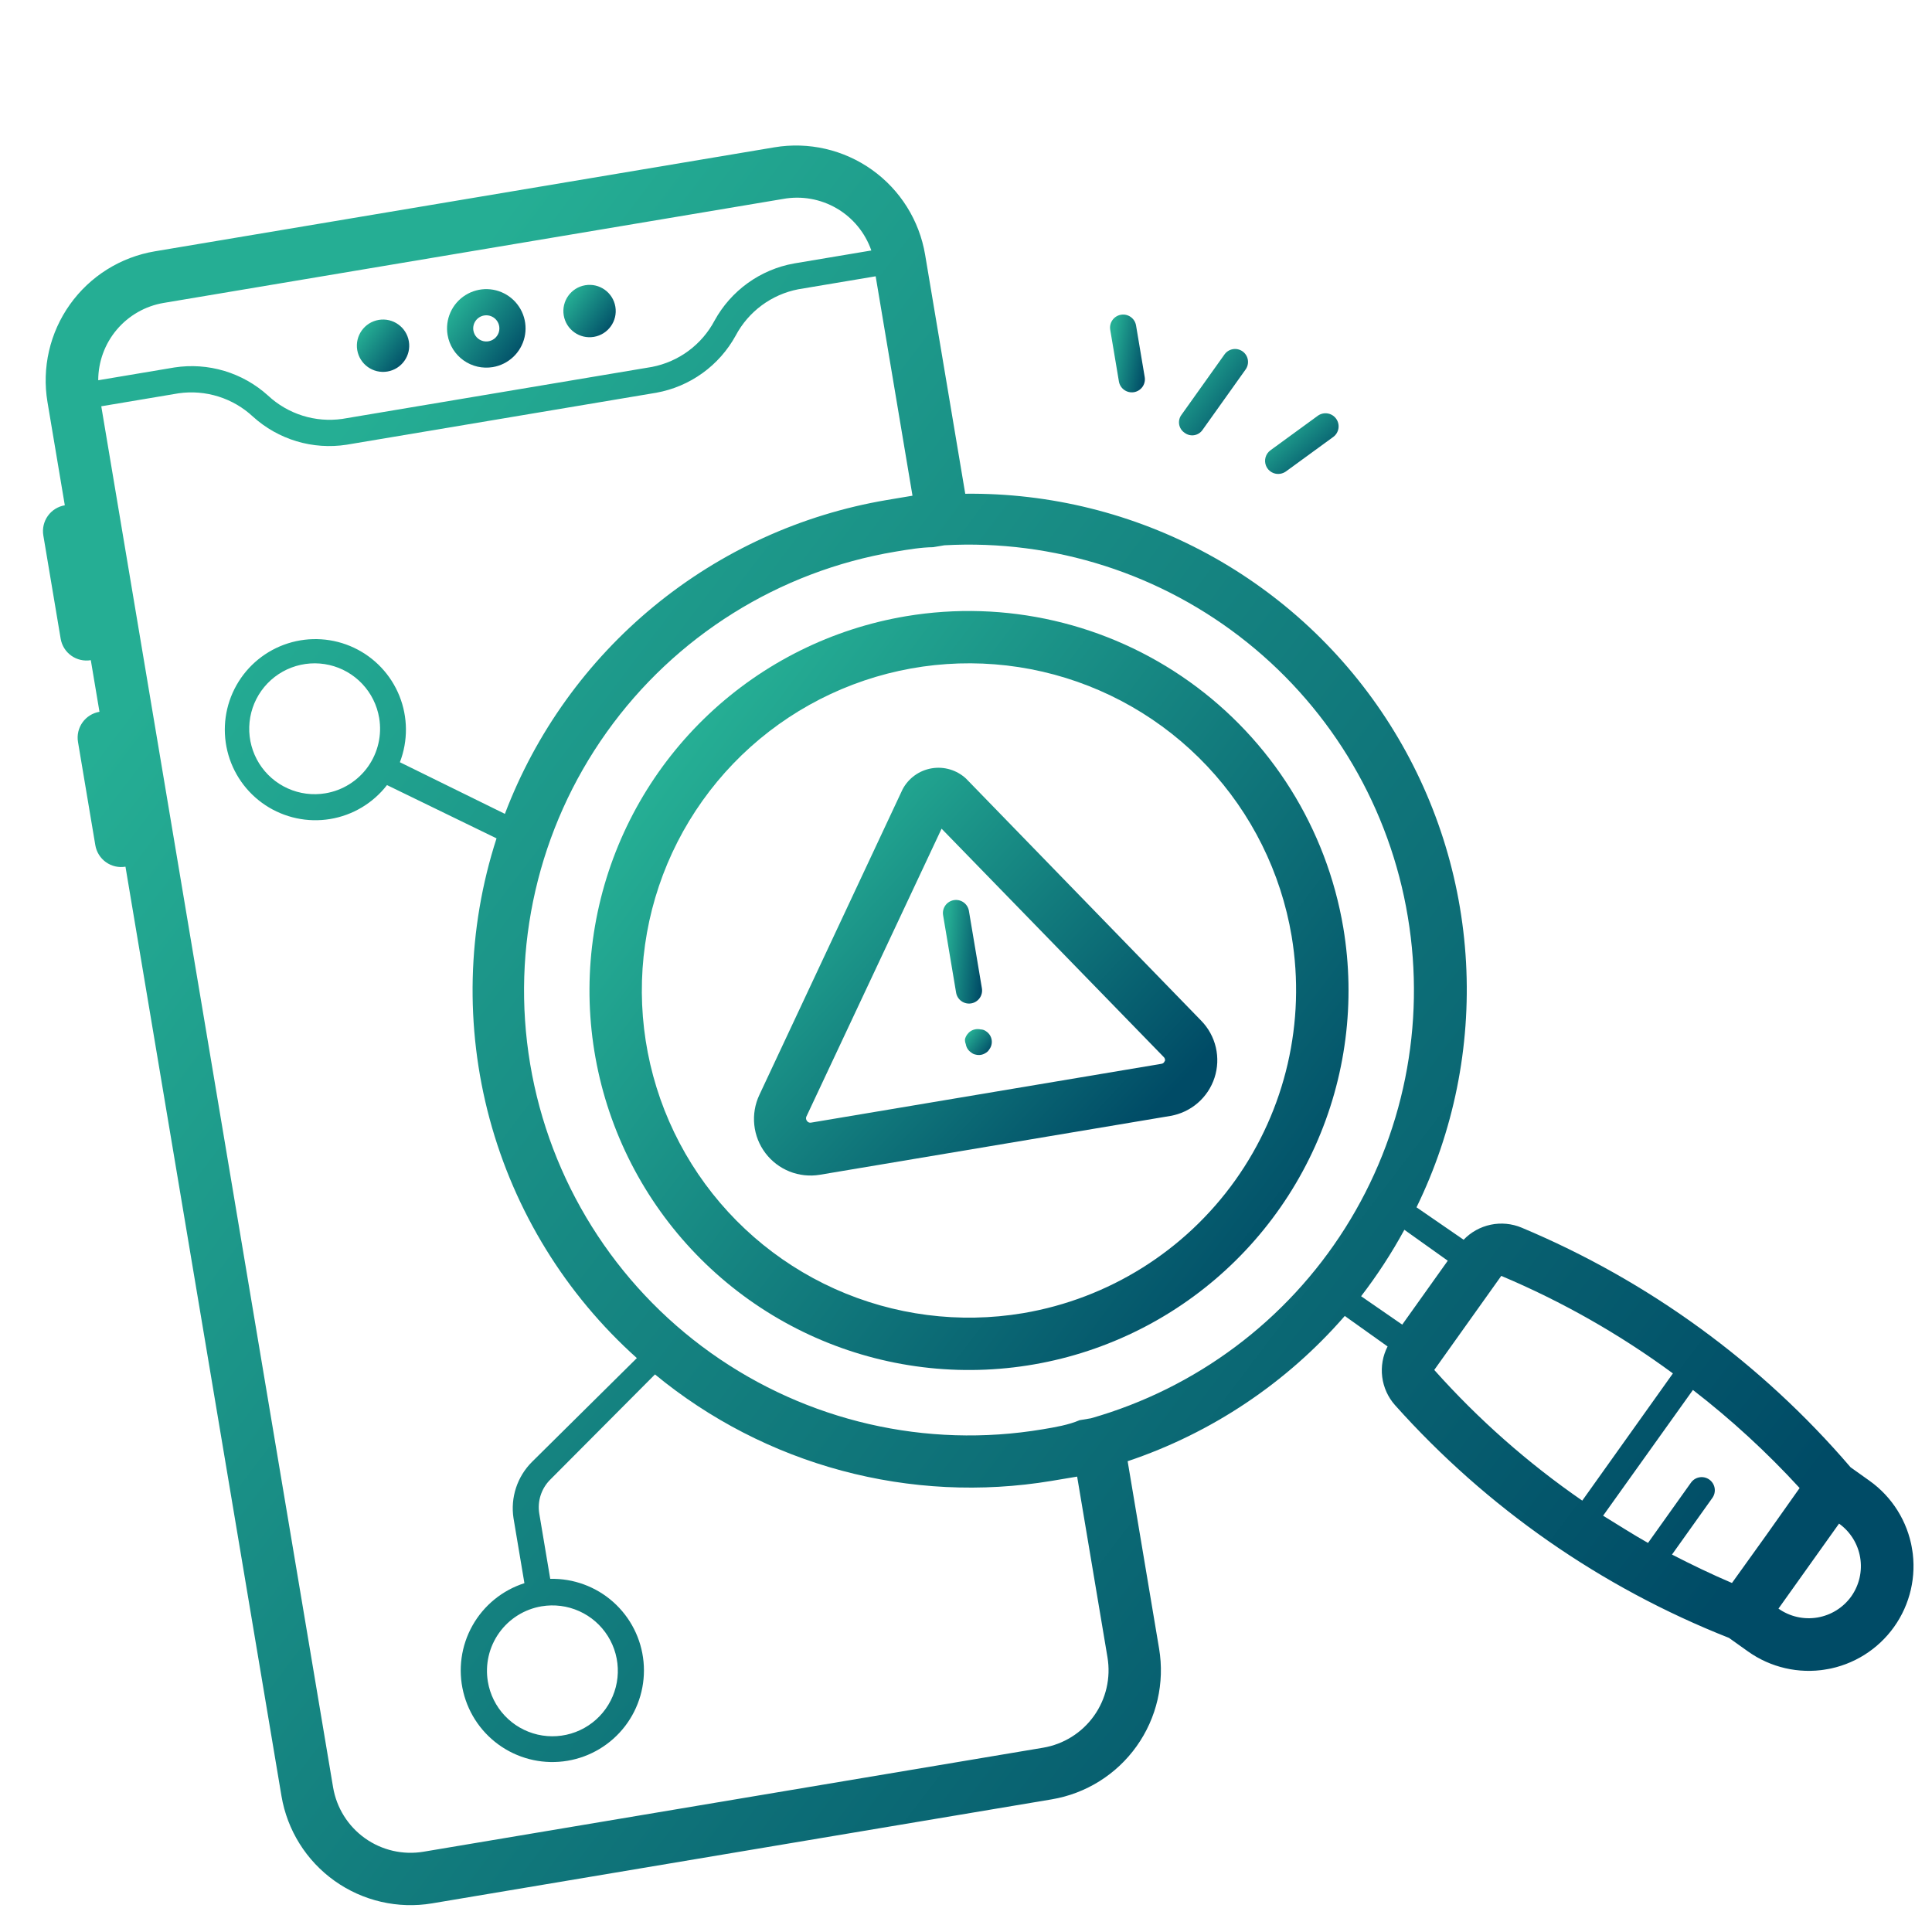 <?xml version="1.0" encoding="UTF-8"?> <svg xmlns="http://www.w3.org/2000/svg" width="519" height="519" viewBox="0 0 519 519" fill="none"> <g clip-path="url(#clip0_42_457)"> <path d="M132.382 98.616C134.439 98.271 136.348 97.323 137.867 95.893C139.385 94.463 140.446 92.615 140.914 90.582C141.382 88.549 141.237 86.423 140.497 84.473C139.757 82.523 138.455 80.836 136.756 79.625C135.058 78.415 133.038 77.735 130.953 77.672C128.868 77.61 126.811 78.167 125.043 79.273C123.274 80.379 121.874 81.985 121.018 83.888C120.162 85.79 119.889 87.903 120.235 89.96C120.698 92.719 122.238 95.181 124.516 96.804C126.794 98.427 129.624 99.079 132.382 98.616ZM130.054 84.747C130.74 84.632 131.444 84.723 132.078 85.008C132.713 85.294 133.248 85.761 133.617 86.35C133.985 86.939 134.171 87.625 134.15 88.32C134.129 89.015 133.903 89.688 133.499 90.255C133.096 90.821 132.533 91.255 131.883 91.501C131.233 91.748 130.525 91.796 129.847 91.641C129.169 91.484 128.553 91.131 128.077 90.625C127.6 90.118 127.284 89.482 127.169 88.796C127.015 87.877 127.232 86.934 127.773 86.174C128.314 85.415 129.135 84.902 130.054 84.747Z" fill="url(#paint0_linear_42_457)"></path> <path d="M159.537 90.493C163.367 89.85 165.95 86.224 165.307 82.395C164.665 78.565 161.039 75.981 157.209 76.624C153.379 77.267 150.796 80.893 151.439 84.723C152.082 88.552 155.707 91.136 159.537 90.493Z" fill="url(#paint1_linear_42_457)"></path> <path d="M104.063 99.805C107.893 99.162 110.476 95.536 109.833 91.707C109.191 87.877 105.565 85.293 101.735 85.936C97.906 86.579 95.322 90.205 95.965 94.034C96.608 97.864 100.234 100.448 104.063 99.805Z" fill="url(#paint2_linear_42_457)"></path> <path d="M243.429 165.531C223.543 168.869 205.093 178.029 190.413 191.853C175.733 205.677 165.482 223.543 160.955 243.193C156.429 262.843 157.832 283.394 164.985 302.246C172.139 321.099 184.722 337.408 201.144 349.109C217.567 360.81 237.09 367.379 257.245 367.984C277.4 368.59 297.283 363.205 314.378 352.511C331.473 341.817 345.013 326.294 353.285 307.905C361.558 289.515 364.192 269.086 360.853 249.2C356.36 222.542 341.469 198.757 319.453 183.07C297.436 167.382 270.093 161.074 243.429 165.531ZM274.857 352.755C257.714 355.633 240.102 353.362 224.249 346.231C208.396 339.099 195.014 327.427 185.795 312.69C176.576 297.953 171.934 280.813 172.456 263.438C172.978 246.062 178.641 229.232 188.728 215.075C198.816 200.918 212.874 190.07 229.127 183.903C245.379 177.737 263.095 176.528 280.035 180.429C296.975 184.331 312.377 193.169 324.294 205.824C336.211 218.479 344.107 234.384 346.985 251.527C350.805 274.511 345.359 298.071 331.839 317.046C318.319 336.02 297.828 348.862 274.857 352.755Z" fill="url(#paint3_linear_42_457)"></path> <path d="M497.121 394.157C473.085 366.1 442.821 344.055 408.745 329.782C406.125 328.69 403.236 328.416 400.457 328.997C397.679 329.578 395.141 330.986 393.178 333.036L380.522 324.324C390.494 303.897 395.074 281.259 393.827 258.562C392.58 235.865 385.547 213.865 373.398 194.654C361.248 175.442 344.386 159.659 324.414 148.804C304.443 137.949 282.026 132.384 259.297 132.638L248.518 68.427C246.975 59.231 241.841 51.026 234.248 45.615C226.654 40.205 217.222 38.032 208.027 39.575L41.605 67.511C37.052 68.275 32.694 69.929 28.78 72.378C24.866 74.826 21.473 78.022 18.794 81.781C13.383 89.375 11.211 98.807 12.754 108.002L17.41 135.739C15.571 136.048 13.93 137.075 12.848 138.593C11.766 140.112 11.331 141.998 11.64 143.837L16.296 171.574C16.605 173.413 17.631 175.055 19.15 176.137C20.669 177.219 22.555 177.653 24.394 177.345L26.722 191.213C24.883 191.522 23.242 192.548 22.16 194.067C21.078 195.586 20.643 197.472 20.952 199.311L25.608 227.048C25.916 228.887 26.943 230.528 28.462 231.611C29.98 232.693 31.867 233.127 33.706 232.819L75.609 482.451C77.153 491.646 82.286 499.852 89.88 505.263C93.64 507.942 97.891 509.854 102.389 510.89C106.888 511.927 111.547 512.067 116.101 511.302L282.522 483.367C291.718 481.823 299.923 476.69 305.334 469.096C310.744 461.503 312.917 452.071 311.373 442.875L302.923 392.533C325.496 384.956 345.634 371.483 361.252 353.51L372.752 361.704C371.455 364.229 370.952 367.087 371.311 369.903C371.669 372.719 372.871 375.36 374.758 377.48C399.375 405.028 430.095 426.435 464.462 439.993L469.563 443.628C475.642 447.959 483.191 449.698 490.552 448.462C497.912 447.227 504.48 443.118 508.811 437.04C513.142 430.962 514.881 423.412 513.646 416.051C512.41 408.691 508.301 402.123 502.223 397.792L497.121 394.157ZM483.441 399.733L474.452 412.435L465.265 425.242C459.737 422.89 454.382 420.296 449.154 417.609L460.002 402.384C460.546 401.621 460.764 400.674 460.609 399.751C460.454 398.828 459.938 398.004 459.176 397.461C458.413 396.917 457.466 396.699 456.543 396.854C455.62 397.009 454.796 397.525 454.253 398.287L442.712 414.483C438.617 412.176 434.777 409.684 430.647 407.169L454.778 373.388C465.066 381.337 474.655 390.15 483.441 399.733ZM378.189 246.29C383.047 275.28 377.053 305.045 361.351 329.895C345.649 354.745 321.341 372.938 293.073 380.997L290.021 381.509C287.029 382.795 283.493 383.389 280.095 383.959C248.831 389.207 216.762 381.821 190.944 363.425C165.126 345.028 147.673 317.129 142.425 285.865C137.177 254.601 144.564 222.532 162.96 196.714C181.356 170.896 209.255 153.443 240.519 148.195C243.917 147.625 247.454 147.031 250.655 146.993L253.706 146.481C283.106 144.865 312.067 154.157 335.038 172.575C358.01 190.993 373.375 217.242 378.189 246.29ZM43.933 81.38L210.355 53.444C215.309 52.541 220.423 53.44 224.772 55.979C229.121 58.518 232.418 62.529 234.068 67.288L213.265 70.78C208.795 71.589 204.563 73.387 200.876 76.041C197.19 78.695 194.142 82.138 191.956 86.12C190.26 89.317 187.871 92.094 184.964 94.247C182.056 96.4 178.703 97.876 175.152 98.566L91.941 112.534C88.358 113.042 84.707 112.742 81.256 111.655C77.805 110.569 74.64 108.725 71.994 106.257C68.627 103.208 64.622 100.948 60.271 99.643C55.92 98.338 51.333 98.021 46.843 98.715L26.387 102.149C26.393 97.174 28.157 92.361 31.368 88.56C34.578 84.76 39.029 82.216 43.933 81.38ZM289.357 396.664L297.505 445.203C298.431 450.721 297.128 456.38 293.881 460.936C290.635 465.492 285.711 468.572 280.194 469.498L113.773 497.434C108.255 498.36 102.596 497.056 98.04 493.81C93.484 490.564 90.404 485.64 89.478 480.123L27.205 109.141L48.007 105.649C51.59 105.142 55.24 105.442 58.692 106.528C62.143 107.614 65.308 109.459 67.954 111.926C71.321 114.976 75.326 117.236 79.677 118.541C84.028 119.845 88.615 120.162 93.105 119.468L176.316 105.5C180.785 104.691 185.018 102.893 188.704 100.239C192.391 97.585 195.439 94.141 197.625 90.16C199.32 86.963 201.709 84.186 204.617 82.033C207.524 79.879 210.877 78.404 214.429 77.714L235.232 74.222L245.126 133.163L238.191 134.327C215.231 138.221 193.688 148.05 175.697 162.838C157.707 177.626 143.895 196.86 135.631 218.632L107.422 204.759C109.631 199.024 109.588 192.665 107.3 186.96C105.013 181.255 100.651 176.628 95.091 174.007C89.531 171.387 83.186 170.969 77.33 172.836C71.474 174.703 66.542 178.717 63.525 184.072C60.507 189.427 59.629 195.725 61.066 201.701C62.502 207.677 66.148 212.888 71.269 216.286C76.391 219.684 82.609 221.018 88.674 220.019C94.738 219.02 100.2 215.763 103.961 210.901L133.385 225.212C125.489 249.636 124.848 275.826 131.539 300.607C138.23 325.388 151.965 347.697 171.08 364.828L142.896 392.73C140.944 394.68 139.478 397.063 138.618 399.684C137.757 402.306 137.526 405.093 137.943 407.821L140.876 425.295C134.95 427.191 129.963 431.261 126.917 436.687C123.871 442.112 122.993 448.489 124.46 454.536C125.927 460.582 129.629 465.848 134.822 469.275C140.015 472.702 146.314 474.034 152.45 473.004C158.585 471.974 164.103 468.658 167.893 463.724C171.683 458.789 173.463 452.603 172.875 446.409C172.287 440.215 169.375 434.474 164.724 430.34C160.074 426.207 154.031 423.988 147.811 424.131L144.877 406.657C144.595 405.001 144.716 403.301 145.229 401.701C145.743 400.101 146.633 398.648 147.826 397.464L175.951 369.215C190.627 381.31 207.722 390.121 226.087 395.057C244.452 399.992 263.662 400.937 282.423 397.828L289.357 396.664ZM87.434 213.105C84.005 213.681 80.483 213.227 77.312 211.8C74.142 210.374 71.465 208.04 69.621 205.092C67.778 202.145 66.849 198.717 66.954 195.242C67.058 191.767 68.191 188.401 70.208 185.569C72.225 182.738 75.037 180.568 78.288 179.335C81.538 178.102 85.082 177.86 88.469 178.64C91.857 179.42 94.938 181.188 97.321 183.719C99.705 186.25 101.284 189.431 101.859 192.86C102.631 197.457 101.545 202.173 98.84 205.97C96.134 209.767 92.031 212.334 87.434 213.105ZM145.484 431.509C148.913 430.933 152.435 431.387 155.606 432.814C158.776 434.24 161.453 436.575 163.296 439.522C165.14 442.469 166.069 445.897 165.964 449.372C165.86 452.847 164.727 456.214 162.71 459.045C160.692 461.876 157.881 464.046 154.63 465.279C151.38 466.513 147.836 466.754 144.448 465.974C141.061 465.194 137.98 463.426 135.597 460.895C133.213 458.364 131.634 455.183 131.058 451.754C130.287 447.157 131.373 442.441 134.078 438.644C136.784 434.847 140.886 432.281 145.484 431.509ZM377.258 330.361L388.919 338.671L376.686 355.839L365.638 348.211C369.974 342.575 373.859 336.607 377.258 330.361ZM385.289 368.012L403.292 342.746C419.636 349.638 435.112 358.431 449.398 368.944L425.048 403.118C410.446 393.039 397.099 381.254 385.289 368.012ZM497.312 428.846C495.147 431.865 491.875 433.905 488.211 434.52C484.548 435.135 480.789 434.275 477.757 432.129L494.029 409.292C497.049 411.456 499.088 414.728 499.703 418.392C500.318 422.056 499.459 425.814 497.312 428.846Z" fill="url(#paint4_linear_42_457)"></path> <path d="M259.524 209.172C258.301 208.031 256.832 207.188 255.23 206.707C253.629 206.225 251.938 206.119 250.289 206.396C248.64 206.672 247.076 207.325 245.72 208.303C244.363 209.281 243.25 210.558 242.466 212.035L203.988 294.139C202.81 296.645 202.339 299.425 202.627 302.178C202.914 304.932 203.949 307.555 205.619 309.763C207.289 311.971 209.53 313.681 212.102 314.707C214.673 315.733 217.476 316.037 220.208 315.586L314.374 299.779C317.104 299.314 319.654 298.111 321.749 296.302C323.844 294.492 325.405 292.144 326.262 289.511C327.12 286.879 327.241 284.062 326.614 281.366C325.986 278.669 324.634 276.195 322.702 274.212L259.524 209.172ZM312.889 284.985C312.839 285.187 312.729 285.37 312.575 285.51C312.421 285.65 312.229 285.741 312.023 285.772L217.856 301.579C217.651 301.617 217.44 301.593 217.249 301.511C217.057 301.429 216.894 301.292 216.781 301.118C216.655 300.966 216.572 300.783 216.539 300.588C216.506 300.393 216.525 300.193 216.594 300.008L252.94 222.611L312.564 283.899C312.739 284.044 312.866 284.239 312.928 284.457C312.991 284.676 312.985 284.908 312.912 285.124L312.889 284.985Z" fill="url(#paint5_linear_42_457)"></path> <path d="M256.233 241.807C255.314 241.962 254.493 242.475 253.952 243.235C253.411 243.994 253.194 244.937 253.348 245.857L256.84 266.659C256.994 267.579 257.508 268.399 258.267 268.94C259.026 269.482 259.97 269.699 260.889 269.544C261.809 269.39 262.629 268.877 263.17 268.117C263.711 267.358 263.929 266.415 263.774 265.495L260.282 244.693C260.128 243.773 259.615 242.953 258.855 242.411C258.096 241.87 257.153 241.653 256.233 241.807Z" fill="url(#paint6_linear_42_457)"></path> <path d="M263.417 276.535C262.515 276.33 261.568 276.489 260.782 276.977C260.009 277.487 259.454 278.267 259.224 279.164C259.199 279.614 259.274 280.064 259.445 280.481C259.516 280.937 259.681 281.373 259.931 281.761C260.18 282.148 260.508 282.48 260.893 282.734C261.245 283.035 261.673 283.235 262.13 283.31C262.576 283.424 263.041 283.443 263.495 283.367C263.948 283.291 264.381 283.121 264.765 282.868C265.173 282.647 265.513 282.319 265.747 281.919C266.026 281.552 266.227 281.132 266.338 280.684C266.449 280.236 266.466 279.77 266.39 279.315C266.314 278.861 266.145 278.426 265.894 278.039C265.643 277.652 265.316 277.32 264.932 277.065C264.498 276.729 263.966 276.543 263.417 276.535Z" fill="url(#paint7_linear_42_457)"></path> <path d="M318.219 116.259C318.586 116.539 319.006 116.74 319.454 116.85C319.901 116.961 320.367 116.979 320.822 116.902C321.277 116.826 321.711 116.657 322.098 116.407C322.485 116.156 322.817 115.828 323.073 115.444L334.613 99.248C335.149 98.496 335.364 97.562 335.211 96.652C335.058 95.742 334.55 94.93 333.798 94.394C333.426 94.129 333.005 93.939 332.56 93.837C332.114 93.734 331.653 93.72 331.203 93.796C330.292 93.949 329.48 94.457 328.944 95.209L317.404 111.405C317.124 111.772 316.923 112.192 316.812 112.64C316.702 113.088 316.684 113.554 316.761 114.009C316.837 114.463 317.006 114.898 317.256 115.285C317.507 115.672 317.835 116.004 318.219 116.259Z" fill="url(#paint8_linear_42_457)"></path> <path d="M354.024 111.675L341.32 120.937C340.67 121.398 340.196 122.067 339.976 122.833C339.756 123.599 339.802 124.417 340.108 125.153C340.414 125.889 340.961 126.499 341.659 126.883C342.357 127.268 343.165 127.404 343.951 127.268C344.477 127.173 344.977 126.968 345.418 126.666L358.123 117.403C358.882 116.86 359.395 116.037 359.548 115.115C359.701 114.194 359.481 113.249 358.938 112.49C358.394 111.73 357.571 111.217 356.65 111.065C355.728 110.912 354.784 111.131 354.024 111.675Z" fill="url(#paint9_linear_42_457)"></path> <path d="M307.509 101.302L305.181 87.434C305.026 86.514 304.513 85.694 303.754 85.153C302.994 84.612 302.051 84.394 301.132 84.549C300.212 84.703 299.392 85.216 298.851 85.976C298.31 86.735 298.092 87.678 298.247 88.598L300.575 102.466C300.729 103.386 301.242 104.206 302.002 104.747C302.761 105.288 303.704 105.506 304.624 105.351C305.543 105.197 306.364 104.684 306.905 103.924C307.446 103.165 307.663 102.222 307.509 101.302Z" fill="url(#paint10_linear_42_457)"></path> </g> <defs> <linearGradient id="paint0_linear_42_457" x1="122.324" y1="82.017" x2="140.58" y2="95.85" gradientUnits="userSpaceOnUse"> <stop stop-color="#25AE94"></stop> <stop offset="0" stop-color="#25AE94"></stop> <stop offset="0.616" stop-color="#0E7178"></stop> <stop offset="0.995" stop-color="#004B66"></stop> </linearGradient> <linearGradient id="paint1_linear_42_457" x1="152.831" y1="79.427" x2="165.003" y2="88.648" gradientUnits="userSpaceOnUse"> <stop stop-color="#25AE94"></stop> <stop offset="0" stop-color="#25AE94"></stop> <stop offset="0.616" stop-color="#0E7178"></stop> <stop offset="0.995" stop-color="#004B66"></stop> </linearGradient> <linearGradient id="paint2_linear_42_457" x1="97.358" y1="88.739" x2="109.529" y2="97.96" gradientUnits="userSpaceOnUse"> <stop stop-color="#25AE94"></stop> <stop offset="0" stop-color="#25AE94"></stop> <stop offset="0.616" stop-color="#0E7178"></stop> <stop offset="0.995" stop-color="#004B66"></stop> </linearGradient> <linearGradient id="paint3_linear_42_457" x1="179.952" y1="206.166" x2="356.433" y2="339.882" gradientUnits="userSpaceOnUse"> <stop stop-color="#25AE94"></stop> <stop offset="0" stop-color="#25AE94"></stop> <stop offset="0.616" stop-color="#0E7178"></stop> <stop offset="0.995" stop-color="#004B66"></stop> </linearGradient> <linearGradient id="paint4_linear_42_457" x1="81.811" y1="126.927" x2="471.3" y2="422.034" gradientUnits="userSpaceOnUse"> <stop stop-color="#25AE94"></stop> <stop offset="0" stop-color="#25AE94"></stop> <stop offset="0.616" stop-color="#0E7178"></stop> <stop offset="0.995" stop-color="#004B66"></stop> </linearGradient> <linearGradient id="paint5_linear_42_457" x1="210.579" y1="228.162" x2="299.588" y2="310.8" gradientUnits="userSpaceOnUse"> <stop stop-color="#25AE94"></stop> <stop offset="0" stop-color="#25AE94"></stop> <stop offset="0.616" stop-color="#0E7178"></stop> <stop offset="0.995" stop-color="#004B66"></stop> </linearGradient> <linearGradient id="paint6_linear_42_457" x1="254.551" y1="246.225" x2="265.261" y2="247.222" gradientUnits="userSpaceOnUse"> <stop stop-color="#25AE94"></stop> <stop offset="0" stop-color="#25AE94"></stop> <stop offset="0.616" stop-color="#0E7178"></stop> <stop offset="0.995" stop-color="#004B66"></stop> </linearGradient> <linearGradient id="paint7_linear_42_457" x1="260.084" y1="277.858" x2="266.163" y2="282.533" gradientUnits="userSpaceOnUse"> <stop stop-color="#25AE94"></stop> <stop offset="0" stop-color="#25AE94"></stop> <stop offset="0.616" stop-color="#0E7178"></stop> <stop offset="0.995" stop-color="#004B66"></stop> </linearGradient> <linearGradient id="paint8_linear_42_457" x1="317.687" y1="99.163" x2="335.922" y2="112.979" gradientUnits="userSpaceOnUse"> <stop stop-color="#25AE94"></stop> <stop offset="0" stop-color="#25AE94"></stop> <stop offset="0.616" stop-color="#0E7178"></stop> <stop offset="0.995" stop-color="#004B66"></stop> </linearGradient> <linearGradient id="paint9_linear_42_457" x1="341.81" y1="115.431" x2="353.631" y2="128.712" gradientUnits="userSpaceOnUse"> <stop stop-color="#25AE94"></stop> <stop offset="0" stop-color="#25AE94"></stop> <stop offset="0.616" stop-color="#0E7178"></stop> <stop offset="0.995" stop-color="#004B66"></stop> </linearGradient> <linearGradient id="paint10_linear_42_457" x1="299.28" y1="87.961" x2="309.615" y2="89.772" gradientUnits="userSpaceOnUse"> <stop stop-color="#25AE94"></stop> <stop offset="0" stop-color="#25AE94"></stop> <stop offset="0.616" stop-color="#0E7178"></stop> <stop offset="0.995" stop-color="#004B66"></stop> </linearGradient> <clipPath id="clip0_42_457"> <rect width="450" height="450" fill="white" transform="translate(0 74.495) rotate(-9.529)"></rect> </clipPath> </defs> </svg> 